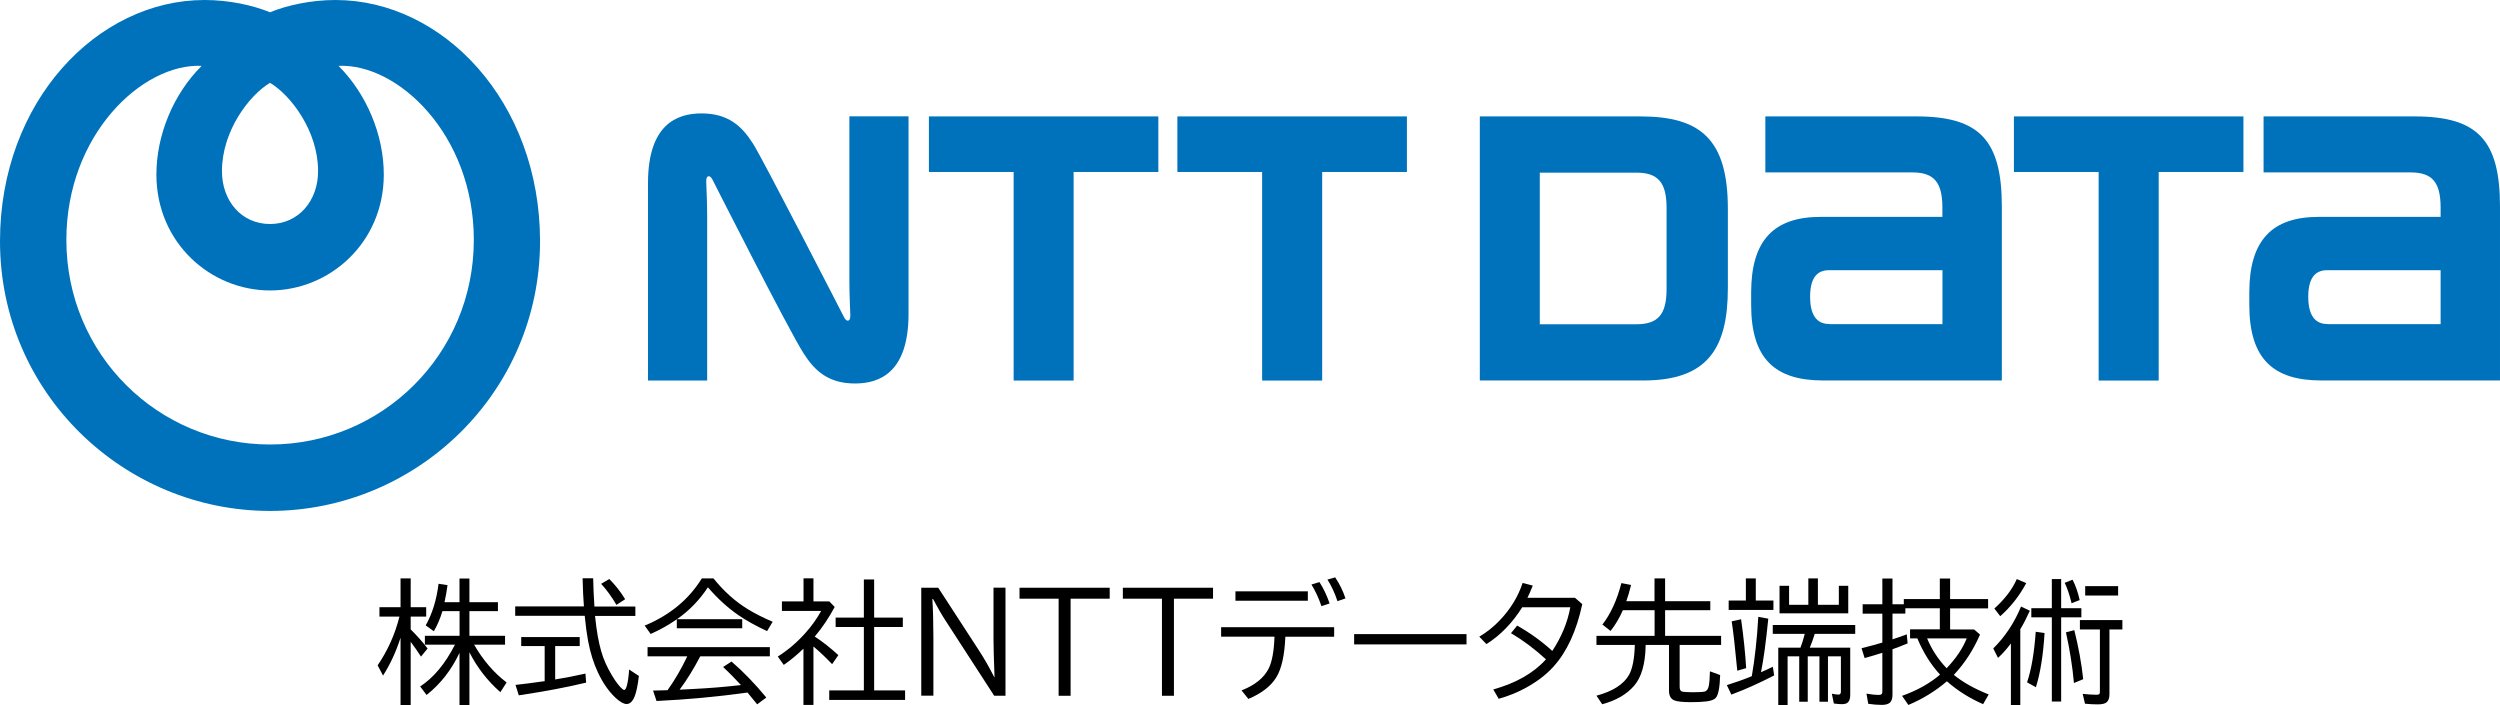 <?xml version="1.0" encoding="UTF-8"?>
<svg id="_レイヤー_2" data-name="レイヤー 2" xmlns="http://www.w3.org/2000/svg" viewBox="0 0 340.16 95.94">
  <defs>
    <style>
      .cls-1 {
        fill-rule: evenodd;
      }

      .cls-1, .cls-2 {
        fill: #0072bc;
      }
    </style>
  </defs>
  <g id="_レイヤー_1-2" data-name="レイヤー 1">
    <g>
      <g>
        <path class="cls-1" d="M45.64,0c-3.32,0-6.59.72-8.9,1.67-2.31-.95-5.58-1.67-8.9-1.67C13.21,0,0,13.84,0,32.82c0,20.7,16.91,36.7,36.74,36.7s36.74-16,36.74-36.7C73.48,13.84,60.27,0,45.64,0h0ZM36.74,11.27c2.82,1.68,6.54,6.54,6.54,12.02,0,4.02-2.65,7.19-6.54,7.19s-6.54-3.16-6.54-7.19c0-5.48,3.72-10.34,6.54-12.02h0ZM36.74,60.48c-15.17,0-27.71-12.2-27.71-27.84,0-14.28,10.31-24.04,18.41-23.68-3.84,3.82-6.16,9.39-6.16,14.79,0,9.27,7.36,15.77,15.47,15.77s15.47-6.5,15.47-15.77c0-5.39-2.33-10.96-6.16-14.79,8.1-.36,18.41,9.39,18.41,23.68,0,15.64-12.55,27.84-27.71,27.84Z"/>
        <g>
          <path class="cls-2" d="M126.39,15.84v7.56h11.53v28.38h8.16v-28.38h11.53v-7.56h-31.22Z"/>
          <path class="cls-2" d="M260.76,15.84h-20.56v7.62h20.01c2.93,0,4.08,1.34,4.08,4.78v1.27h-16.58c-6.31,0-9.44,3.15-9.44,10.28v1.7c0,7.33,3.25,10.28,9.79,10.28h24.32v-23.62c0-9.05-2.99-12.31-11.62-12.31ZM248.91,44.09c-1.24,0-2.62-.63-2.62-3.71s1.37-3.62,2.62-3.62h15.39v7.34h-15.39Z"/>
          <path class="cls-2" d="M328.54,15.84h-20.55v7.62h20.01c2.94,0,4.08,1.34,4.08,4.78,0,.02,0,.98,0,1.27h-16.59c-6.31,0-9.44,3.15-9.44,10.28v1.7c0,7.33,3.25,10.28,9.79,10.28h24.32v-23.62c0-9.05-2.99-12.31-11.62-12.31ZM316.69,44.09c-1.24,0-2.62-.63-2.62-3.71s1.37-3.62,2.62-3.62h15.39v7.34h-15.39Z"/>
          <path class="cls-2" d="M160.2,15.84v7.56h11.53v28.38h8.17v-28.38h11.53v-7.56h-31.23Z"/>
          <path class="cls-2" d="M274.02,15.84v7.56h11.53v28.38h8.17v-28.38h11.53v-7.56h-31.22Z"/>
          <path class="cls-2" d="M235.1,39.18v-10.75c0-9.42-3.65-12.59-11.89-12.59h-21.86v35.93h22.24c8.74,0,11.51-4.34,11.51-12.59ZM226.76,39.34c0,3.44-1.16,4.78-4.1,4.78h-13.15v-20.63h13.15c2.93,0,4.1,1.34,4.1,4.78v11.07Z"/>
          <path class="cls-2" d="M114.87,43.21c-.17-.33-11.08-21.59-12.42-23.68-1.54-2.42-3.41-4.1-7-4.1-3.33,0-7.28,1.48-7.28,9.48v26.87h8.05v-22.41c0-1.61-.1-3.99-.12-4.47-.02-.39,0-.77.2-.88.23-.13.46.08.62.38.16.3,10.27,20.3,12.42,23.68,1.54,2.42,3.41,4.1,7,4.1,3.33,0,7.28-1.48,7.28-9.48V15.83h-8.05v22.41c0,1.61.1,3.99.12,4.47.02.39,0,.77-.2.88-.23.13-.46-.08-.62-.38Z"/>
        </g>
      </g>
      <g>
        <path d="M54.49,86.8c-.6,1.87-1.39,3.58-2.37,5.12l-.74-1.39c1.38-2.02,2.37-4.23,2.97-6.63h-2.72v-1.28h2.87v-3.92h1.38v3.92h2.11v1.28h-2.11v1.74c.84.83,1.61,1.69,2.3,2.6l-.9,1.1c-.38-.6-.84-1.27-1.4-2.01v8.6h-1.38v-9.13ZM61.91,87.72h-4.1v-1.21h4.72v-3.36h-2.33c-.3,1-.69,1.92-1.17,2.74l-1.11-.8c.9-1.58,1.48-3.47,1.75-5.66l1.22.19c-.11.83-.25,1.6-.41,2.32h2.04v-3.22h1.35v3.22h3.88v1.21h-3.88v3.36h4.85v1.21h-4.21c1.22,2.11,2.69,3.83,4.42,5.14l-.85,1.32c-1.75-1.54-3.16-3.35-4.21-5.43v7.19h-1.35v-7.11c-1.1,2.33-2.59,4.24-4.48,5.73l-.87-1.16c1.84-1.2,3.41-3.09,4.73-5.68Z"/>
        <path d="M80.85,82.53h5.6v1.28h-5.49l.03.22c.18,1.8.45,3.32.81,4.57.32,1.13.83,2.26,1.52,3.39.51.83.96,1.42,1.35,1.75.11.09.19.14.27.14.12,0,.24-.19.35-.58.15-.55.25-1.28.31-2.2l1.33.87c-.15,1.29-.35,2.23-.59,2.82-.28.67-.64,1-1.08,1-.4,0-.91-.29-1.52-.86-.9-.84-1.68-1.96-2.36-3.38-.6-1.26-1.06-2.72-1.37-4.38-.17-.91-.32-2.03-.45-3.38h-9.46v-1.28h9.35c-.08-.96-.14-2.23-.18-3.83h1.44c.02,1.19.08,2.46.17,3.83ZM75.54,87.91v4.54c1.35-.22,2.73-.48,4.12-.8l.09,1.23c-2.65.64-5.7,1.21-9.16,1.73l-.45-1.42c.96-.1,2.29-.27,3.97-.51v-4.77h-3.19v-1.23h7.96v1.23h-3.34ZM83.88,82.31c-.66-1.13-1.36-2.09-2.09-2.87l1.11-.66c.83.83,1.55,1.75,2.16,2.75l-1.18.77Z"/>
        <path d="M92.1,84.25h8.89v1.23h-8.9v-1.22c-1.1.77-2.29,1.44-3.56,2l-.81-1.14c3.42-1.42,6.01-3.56,7.77-6.42h1.59c1.42,1.77,3,3.18,4.74,4.23.92.56,2.03,1.12,3.31,1.67l-.76,1.27c-1.51-.7-2.81-1.42-3.9-2.17-1.48-1.03-2.87-2.29-4.15-3.79-1.13,1.72-2.53,3.17-4.22,4.35ZM95.28,89.3c-.89,1.7-1.82,3.22-2.81,4.54l1.77-.09c2.26-.11,4.46-.29,6.58-.54-.92-.99-1.73-1.81-2.43-2.46l1.14-.74c1.61,1.39,3.19,3.02,4.74,4.9l-1.25.92c-.55-.69-.99-1.23-1.31-1.6-4.09.57-8.22.95-12.38,1.15l-.47-1.42c.45,0,.87-.01,1.26-.03l.71-.02c1.01-1.42,1.89-2.94,2.65-4.54l.03-.07h-5.4v-1.25h16.64v1.25h-9.47Z"/>
        <path d="M110.85,86.61c1.06.69,2.13,1.53,3.22,2.53l-.85,1.23c-.79-.84-1.64-1.65-2.54-2.41v7.96h-1.36v-7.66c-.89.86-1.78,1.59-2.68,2.21l-.81-1.14c1.35-.85,2.59-1.9,3.72-3.16.87-.96,1.59-1.98,2.18-3.04h-5.34v-1.3h2.94v-3.14h1.35v3.14h2.16l.73.76c-.79,1.47-1.69,2.81-2.7,4.01ZM117.54,84.03v-5.19h1.4v5.19h3.9v1.28h-3.9v8.63h4.21v1.3h-10.32v-1.3h4.71v-8.63h-3.84v-1.28h3.84Z"/>
        <path d="M125.34,79.97h2.32l5.63,8.67c.69,1.07,1.35,2.23,1.98,3.48h.05c-.09-2.44-.14-4.13-.14-5.06v-7.1h1.63v14.7h-1.54l-6.56-10.13c-.57-.87-1.15-1.88-1.76-3.03h-.09c.09,1.43.14,3.18.14,5.26v7.89h-1.65v-14.7Z"/>
        <path d="M138.73,79.97h12.26v1.49h-5.32v13.21h-1.63v-13.21h-5.32v-1.49Z"/>
        <path d="M152.79,79.97h12.26v1.49h-5.32v13.21h-1.63v-13.21h-5.32v-1.49Z"/>
        <path d="M166.16,85.34h15.37v1.3h-6.64c-.1,2.47-.5,4.3-1.2,5.47-.73,1.22-2,2.22-3.83,2.99l-.93-1.16c1.86-.73,3.1-1.75,3.72-3.04.44-.92.7-2.34.76-4.27h-7.26v-1.3ZM168.1,80.46h9.85v1.28h-9.85v-1.28ZM179.8,82.47c-.38-1.11-.84-2.09-1.36-2.94l1.09-.33c.55.86,1.01,1.82,1.38,2.91l-1.11.36ZM181.98,81.8c-.34-1.05-.79-2.03-1.36-2.94l1.05-.3c.6.89,1.07,1.85,1.4,2.86l-1.09.38Z"/>
        <path d="M184.25,86.28h15.29v1.4h-15.29v-1.4Z"/>
        <path d="M214.31,81.35l.98.85c-.78,3.65-2.09,6.49-3.93,8.52-.98,1.08-2.24,2.04-3.77,2.88-1.13.62-2.36,1.11-3.67,1.48l-.74-1.27c3.11-.87,5.5-2.24,7.17-4.1-1.54-1.41-3.13-2.6-4.76-3.56l.84-1.03c1.77,1,3.36,2.15,4.78,3.45,1.26-1.91,2.08-3.89,2.45-5.94h-6.54c-1.35,2.14-2.97,3.81-4.87,5.01l-.97-1.01c1.01-.6,1.93-1.33,2.75-2.19,1.48-1.54,2.53-3.25,3.14-5.12l1.39.36-.03.06c-.25.64-.49,1.17-.7,1.6h6.48Z"/>
        <path d="M221.28,81.8h3.84v-3.1h1.44v3.1h6.15v1.23h-6.15v3.49h7.62v1.23h-5.64v5.71c0,.34.1.54.29.62.18.07.65.11,1.42.11.86,0,1.42-.03,1.67-.09.3-.07.5-.33.58-.77.08-.38.14-1.04.16-1.99l1.39.51c-.05,1.7-.25,2.74-.61,3.12-.21.22-.61.38-1.2.46-.56.07-1.25.11-2.1.11-1.15,0-1.93-.08-2.32-.24-.48-.19-.73-.63-.73-1.31v-6.24h-3.18v.16c-.05,2.44-.57,4.24-1.56,5.39-1.02,1.18-2.47,2.02-4.35,2.52l-.78-1.16c2.23-.6,3.71-1.55,4.44-2.85.47-.85.73-2.2.78-4.06h-5.22v-1.23h7.91v-3.49h-4.32c-.45,1.03-1,1.97-1.67,2.82l-1.11-.87c1.15-1.49,2-3.38,2.58-5.64l1.32.25c-.21.85-.42,1.59-.65,2.21Z"/>
        <path d="M238.36,91.99c.41-2.37.71-5.06.88-8.06l1.36.25c-.31,3.12-.64,5.55-.99,7.28.53-.22,1.06-.47,1.61-.74l.18,1.18c-1.97,1.02-3.91,1.89-5.82,2.61l-.62-1.29c1.26-.4,2.4-.8,3.4-1.22ZM238.89,81.71h2.41v1.28h-6.09v-1.28h2.34v-3.01h1.35v3.01ZM236.38,91.25c-.29-3.08-.54-5.32-.76-6.71l1.28-.28c.34,2.4.57,4.62.69,6.65l-1.21.35ZM246.26,88.12h5.49v6.39c0,.48-.09.82-.28,1.02-.17.19-.45.28-.85.28-.35,0-.71-.03-1.1-.09l-.27-1.33c.41.08.71.12.91.12.21,0,.32-.13.32-.4v-4.81h-1.76v6.18h-1.16v-6.18h-1.59v6.18h-1.16v-6.18h-1.58v6.64h-1.27v-7.82h3.02c.22-.56.41-1.18.58-1.87h-4.35v-1.21h11.22v1.21h-5.51c-.18.6-.4,1.23-.67,1.87ZM247.37,82.29h2.83v-2.58h1.28v3.74h-9.35v-3.74h1.3v2.58h2.62v-3.59h1.3v3.59Z"/>
        <path d="M265.82,91.81c1.25,1.02,2.84,1.91,4.77,2.68l-.76,1.32c-1.84-.8-3.49-1.84-4.93-3.11-1.55,1.33-3.3,2.4-5.24,3.22l-.86-1.24c2.07-.74,3.79-1.7,5.17-2.89-1.25-1.36-2.28-3-3.09-4.93h-.99v-1.23h4.05v-2.87h-4.69v.73h-1.75v3.5c.58-.18,1.23-.41,1.94-.68l.12,1.23c-.81.34-1.5.6-2.06.8v6.19c0,.52-.13.89-.38,1.1-.24.19-.6.28-1.08.28-.57,0-1.19-.05-1.84-.15l-.24-1.38c.63.11,1.19.17,1.68.17.23,0,.37-.06.43-.17.04-.08.05-.18.05-.32v-5.24c-.75.24-1.55.48-2.41.72l-.42-1.34c1.28-.32,2.22-.58,2.83-.77v-3.93h-2.68v-1.28h2.68v-3.5h1.38v3.5h1.54v-.71h4.9v-2.79h1.4v2.79h5.17v1.27h-5.17v2.87h3.27l.8.69c-.9,2.09-2.09,3.92-3.57,5.49ZM264.86,90.93c1.3-1.37,2.21-2.73,2.74-4.07h-5.39c.62,1.5,1.51,2.86,2.66,4.07Z"/>
        <path d="M274.89,85.62v10.32h-1.28v-8.39c-.54.72-1.12,1.38-1.75,1.97l-.65-1.29c1.61-1.59,2.87-3.49,3.78-5.7l1.2.57c-.47,1.03-.9,1.87-1.31,2.52ZM271.36,82.8c1.44-1.3,2.46-2.64,3.05-4.01l1.29.55c-.94,1.75-2.12,3.25-3.54,4.5l-.8-1.04ZM275.81,92.83c.58-1.68.97-3.97,1.18-6.87l1.2.17c-.18,3.02-.58,5.48-1.18,7.38l-1.2-.67ZM279.18,82.75v-3.96h1.27v3.96h2.75v1.25h-2.75v11.45h-1.27v-11.45h-2.79v-1.25h2.79ZM281.87,82.09c-.27-1.12-.58-2.05-.94-2.79l1.07-.43c.42.81.74,1.74.97,2.78l-1.11.43ZM282.19,92.94c-.21-2.32-.58-4.62-1.09-6.9l1.14-.3c.57,2.29.98,4.51,1.21,6.67l-1.27.53ZM287.02,85.66v8.79c0,.53-.13.9-.39,1.11-.23.19-.63.28-1.21.28-.51,0-1.09-.03-1.73-.09l-.31-1.34c.74.08,1.37.12,1.88.12.23,0,.37-.05.42-.15.03-.07.04-.18.04-.32v-8.41h-2.72v-1.28h5.78v1.28h-1.76ZM283.72,79.75h4.48v1.28h-4.48v-1.28Z"/>
      </g>
    </g>
  </g>
</svg>